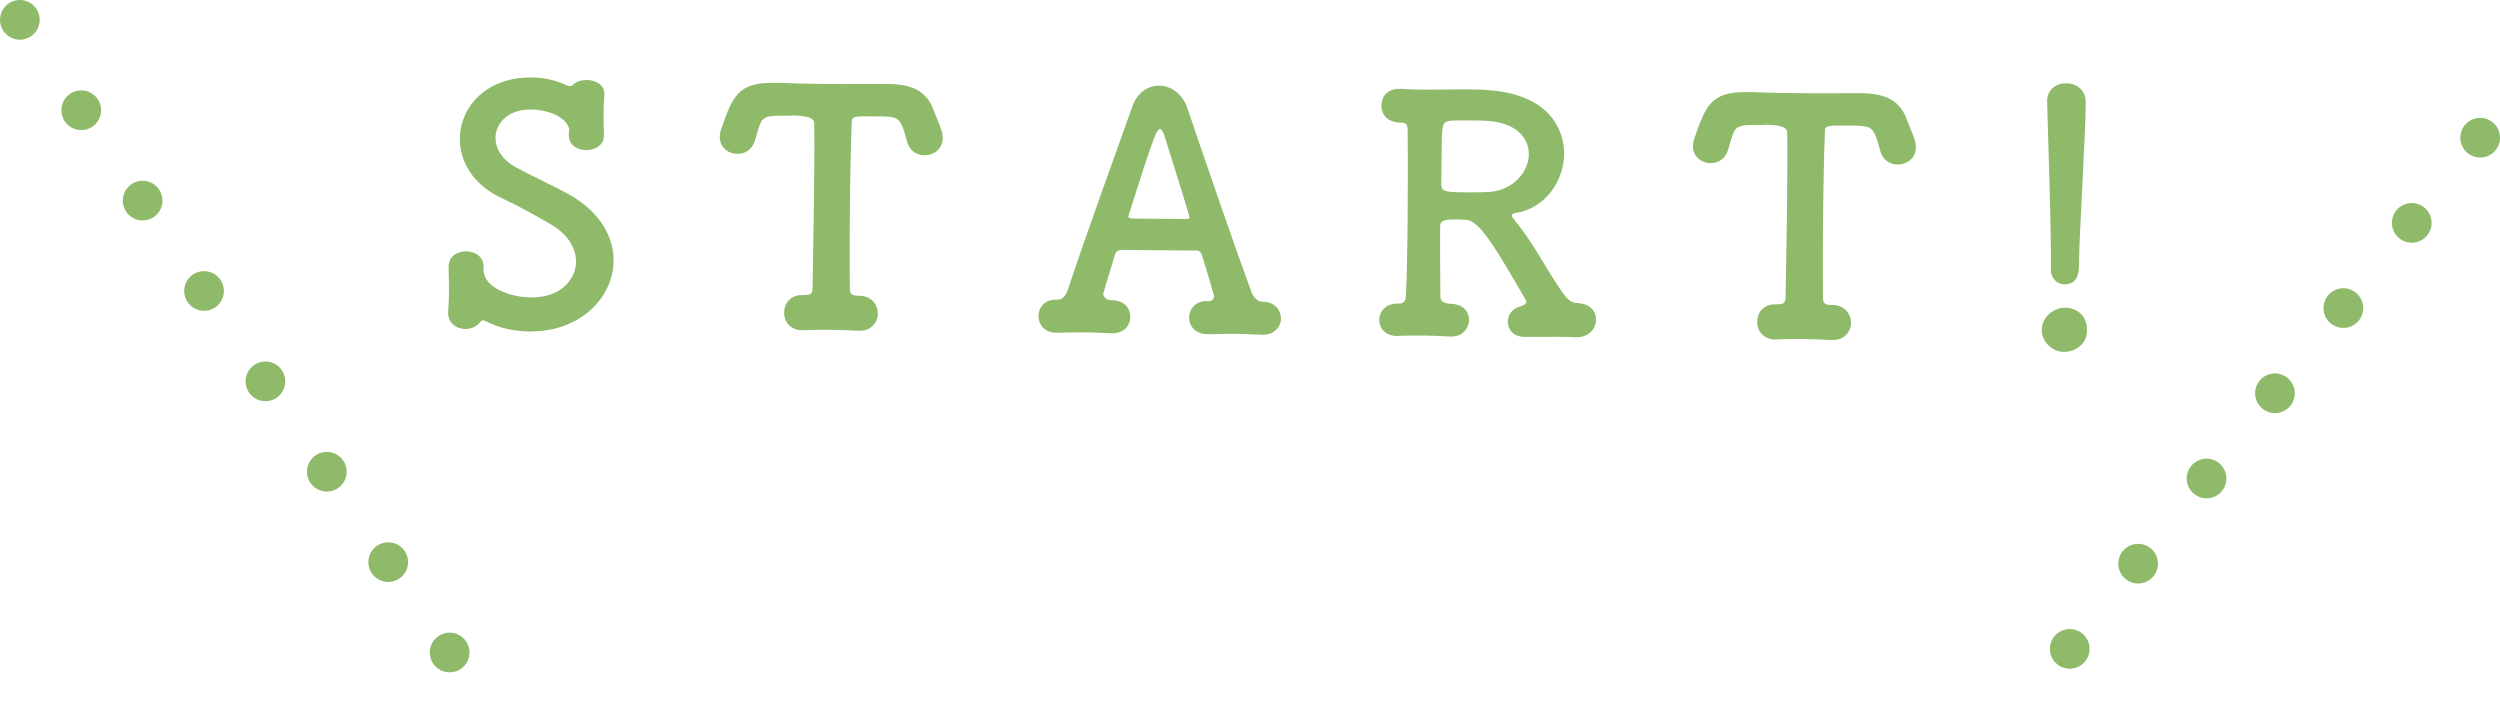 <?xml version="1.0" encoding="UTF-8"?>
<svg id="_レイヤー_2" data-name="レイヤー 2" xmlns="http://www.w3.org/2000/svg" viewBox="0 0 186.48 54.32">
  <defs>
    <style>
      .cls-1 {
        fill: #8eba69;
      }

      .cls-2 {
        fill: none;
        stroke: #8eba69;
        stroke-dasharray: 0 8.15;
        stroke-linecap: round;
        stroke-miterlimit: 10;
        stroke-width: 2.96px;
      }
    </style>
  </defs>
  <g id="TEXT">
    <g>
      <g>
        <path class="cls-1" d="M39.6,24.73c-1.32-.01-2.42-.29-3.34-.76-.1-.05-.15-.07-.22-.08-.1,0-.17.07-.25.17-.25.32-.67.48-1.08.48-.66,0-1.29-.43-1.28-1.21,0-.02,0-.07,0-.1.03-.42.06-.93.06-1.44,0-.64-.01-1.32-.03-1.83t0-.05c0-.81.67-1.17,1.33-1.16s1.29.4,1.28,1.16c0,.02,0,.05,0,.07,0,.05,0,.07,0,.12-.01,1.39,2.06,2.07,3.5,2.09,2.49.02,3.39-1.56,3.4-2.66,0-.98-.57-2.03-1.86-2.78-1.07-.62-2.43-1.39-3.72-1.99-2.14-1-3.1-2.74-3.09-4.43.02-2.35,1.98-4.58,5.32-4.55.95,0,1.88.21,2.71.61.05.02.1.03.17.03.07,0,.17-.02.22-.07.25-.27.66-.38,1.05-.38.66,0,1.32.35,1.31,1.04v.07c-.03.46-.06.93-.06,1.42,0,.56.01,1.1.03,1.54.04.93-.89,1.17-1.33,1.16-.64,0-1.29-.38-1.29-1.09,0-.02,0-.07,0-.1,0-.1.03-.2.03-.27,0-.71-1.11-1.55-2.89-1.57-1.61-.02-2.6.98-2.61,2.1,0,.81.47,1.64,1.57,2.24,1.02.55,2.68,1.32,3.82,1.94,2.43,1.34,3.44,3.24,3.42,5.02-.03,2.79-2.57,5.28-6.19,5.25Z"/>
        <path class="cls-1" d="M59.07,8.63c-2.1-.02-2.2,0-2.53,1.08-.08.22-.13.49-.23.78-.2.68-.77,1-1.31.99-.66,0-1.32-.48-1.31-1.28,0-.2.05-.42.13-.63.8-2.34,1.23-3.41,3.82-3.39.15,0,.29,0,.46,0,.76.03,2,.07,3.35.08,1.64.02,3.4,0,4.52,0,.07,0,.17,0,.24,0,1.93.02,2.95.59,3.45,2.01.14.39.41.96.57,1.47.07.2.09.39.09.56,0,.83-.7,1.29-1.36,1.28-.54,0-1.1-.3-1.29-.99-.07-.27-.14-.51-.21-.74-.36-1.13-.6-1.15-1.9-1.17-2-.02-2.03-.02-2.03.52-.07,1.81-.12,4.42-.14,7.01-.02,1.88-.01,3.74,0,5.28,0,.54.24.56.68.57.95,0,1.41.67,1.41,1.33,0,.64-.48,1.29-1.36,1.28-.02,0-.07,0-.1,0-.61-.03-1.29-.06-1.98-.07-.81,0-1.59,0-2.15.03-.81.04-1.41-.53-1.4-1.31,0-.66.45-1.32,1.33-1.31h.1c.44-.02.68,0,.69-.53.02-1.98.1-4.96.12-7.97.01-1.49.03-2.98,0-4.35q0-.54-1.68-.55Z"/>
        <path class="cls-1" d="M90.19,22.47c.2,0,.37-.17.37-.39,0-.05-.62-2.16-.9-3.04-.05-.2-.19-.34-.39-.35l-5.6-.05c-.32.05-.42.09-.52.41-.25.83-.86,2.85-.86,2.85,0,.27.29.49.56.49.83-.02,1.46.43,1.46,1.26,0,.61-.45,1.22-1.36,1.21-.02,0-.07,0-.1,0-.61-.03-1.25-.06-1.88-.07-.78,0-1.49.01-2.08.03-.02,0-.07,0-.1,0-.9,0-1.34-.65-1.33-1.26,0-.61.45-1.22,1.33-1.21h.1s.02,0,.02,0c.39,0,.64-.41.74-.73,1.46-4.41,3.79-10.77,4.8-13.64.38-1.1,1.19-1.6,2.02-1.59.86,0,1.75.6,2.11,1.71,1.26,3.73,3.59,10.5,4.76,13.66.07.22.38.74.78.74,1.15-.01,1.43.84,1.43,1.26,0,.61-.48,1.22-1.38,1.21h-.1c-.61-.03-1.25-.06-1.88-.07-.78,0-1.49.01-2.08.03-.73.02-1.41-.43-1.41-1.24,0-.61.45-1.24,1.33-1.23.05,0,.07,0,.12,0h.02ZM88.51,16.34c.15-.02.22-.05.22-.12,0-.17-1.64-5.34-1.83-5.96-.14-.44-.26-.64-.38-.64-.12,0-.27.24-.45.73-.58,1.51-1.91,5.8-1.91,5.8,0,.07.05.1.24.15l4.11.04Z"/>
        <path class="cls-1" d="M115.62,25.13c-.64,0-1.25-.01-1.79,0h-.1c-.86,0-1.27-.58-1.26-1.14,0-.49.33-1,.94-1.14.17-.05.44-.14.44-.34,0-.05-.02-.1-.05-.15-2.36-4.1-3.51-5.95-4.44-5.96-.27-.03-.49-.03-.71-.03-.76,0-1.22.01-1.23.53-.01,1.27.01,3.59.02,5.21,0,.37.26.52.78.55.95.03,1.36.62,1.36,1.21,0,.61-.5,1.24-1.31,1.23h-.1c-.59-.03-1.22-.06-1.83-.07-.95,0-1.79,0-2.03.03-1.03.04-1.44-.65-1.43-1.21,0-.61.48-1.22,1.4-1.21t.05,0s.02,0,.05,0c.39,0,.47-.29.49-.58.06-1.05.11-3.57.13-6.11.02-2.54.02-5.11,0-6.21,0-.39-.09-.59-.46-.59-1.42-.01-1.51-1.02-1.5-1.29,0-.64.45-1.24,1.33-1.23.05,0,.07,0,.12,0,.54.03,1.05.06,1.56.06,1.15.01,2.25-.03,3.4-.02.59,0,1.17.01,1.76.07,4.28.36,5.47,2.84,5.46,4.75-.02,2-1.38,4-3.54,4.39-.2.02-.37.07-.37.19,0,.05.02.12.1.2.75.91,1.35,1.82,1.91,2.73,2.14,3.52,2.17,3.54,3.02,3.62.88.08,1.26.65,1.26,1.23,0,.71-.57,1.31-1.48,1.31-.68-.03-1.34-.04-1.98-.04ZM114.04,11.52c.01-1.2-.91-2.36-3.06-2.5-.32-.03-.9-.03-1.49-.04-.42,0-.83,0-1.12.01-.76.07-.81.11-.83,1.87q-.03,2.81-.03,2.91c0,.56.44.57,1.98.58.56,0,1.17-.01,1.61-.03,1.81-.15,2.92-1.51,2.94-2.81Z"/>
        <path class="cls-1" d="M131.66,9.32c-2.1-.02-2.2,0-2.53,1.08-.08.22-.13.49-.23.78-.2.68-.77,1-1.31.99-.66,0-1.32-.48-1.31-1.28,0-.2.05-.42.13-.63.8-2.34,1.23-3.41,3.82-3.39.15,0,.29,0,.46,0,.76.03,2,.07,3.35.08,1.64.02,3.4,0,4.52,0,.07,0,.17,0,.24,0,1.93.02,2.95.59,3.45,2.01.14.39.41.96.57,1.47.07.2.09.39.09.56,0,.83-.7,1.29-1.36,1.28-.54,0-1.1-.3-1.29-.99-.07-.27-.14-.51-.21-.74-.36-1.13-.6-1.15-1.9-1.17-2-.02-2.03-.02-2.03.52-.07,1.81-.12,4.42-.14,7.01-.02,1.88-.01,3.74,0,5.28,0,.54.24.56.68.57.95,0,1.41.67,1.41,1.33,0,.64-.48,1.29-1.36,1.28-.02,0-.07,0-.1,0-.61-.03-1.29-.06-1.98-.07-.81,0-1.59,0-2.15.03-.81.04-1.41-.53-1.41-1.31,0-.66.45-1.32,1.33-1.31h.1c.44-.02.68,0,.69-.53.02-1.98.1-4.96.12-7.97.01-1.49.03-2.98,0-4.35q0-.54-1.68-.55Z"/>
        <path class="cls-1" d="M153.97,26.25c-.93,0-1.68-.8-1.67-1.63,0-1.08,1.04-1.68,1.7-1.67.95,0,1.68.6,1.67,1.7-.01,1.17-1.04,1.6-1.7,1.6ZM152.98,20.03c0-.15,0-.32,0-.51.02-2.37-.17-8.07-.28-11.91v-.07c0-.9.72-1.34,1.43-1.33.73,0,1.46.48,1.45,1.43-.03,2.88-.48,9.6-.5,11.97,0,.59-.02,1.61-1.09,1.6-.51,0-1.02-.4-1.02-1.16v-.02Z"/>
      </g>
      <line class="cls-2" x1="185" y1="10.27" x2="152.33" y2="50.96"/>
      <line class="cls-2" x1="1.48" y1="1.48" x2="36.37" y2="52.84"/>
    </g>
  </g>
</svg>